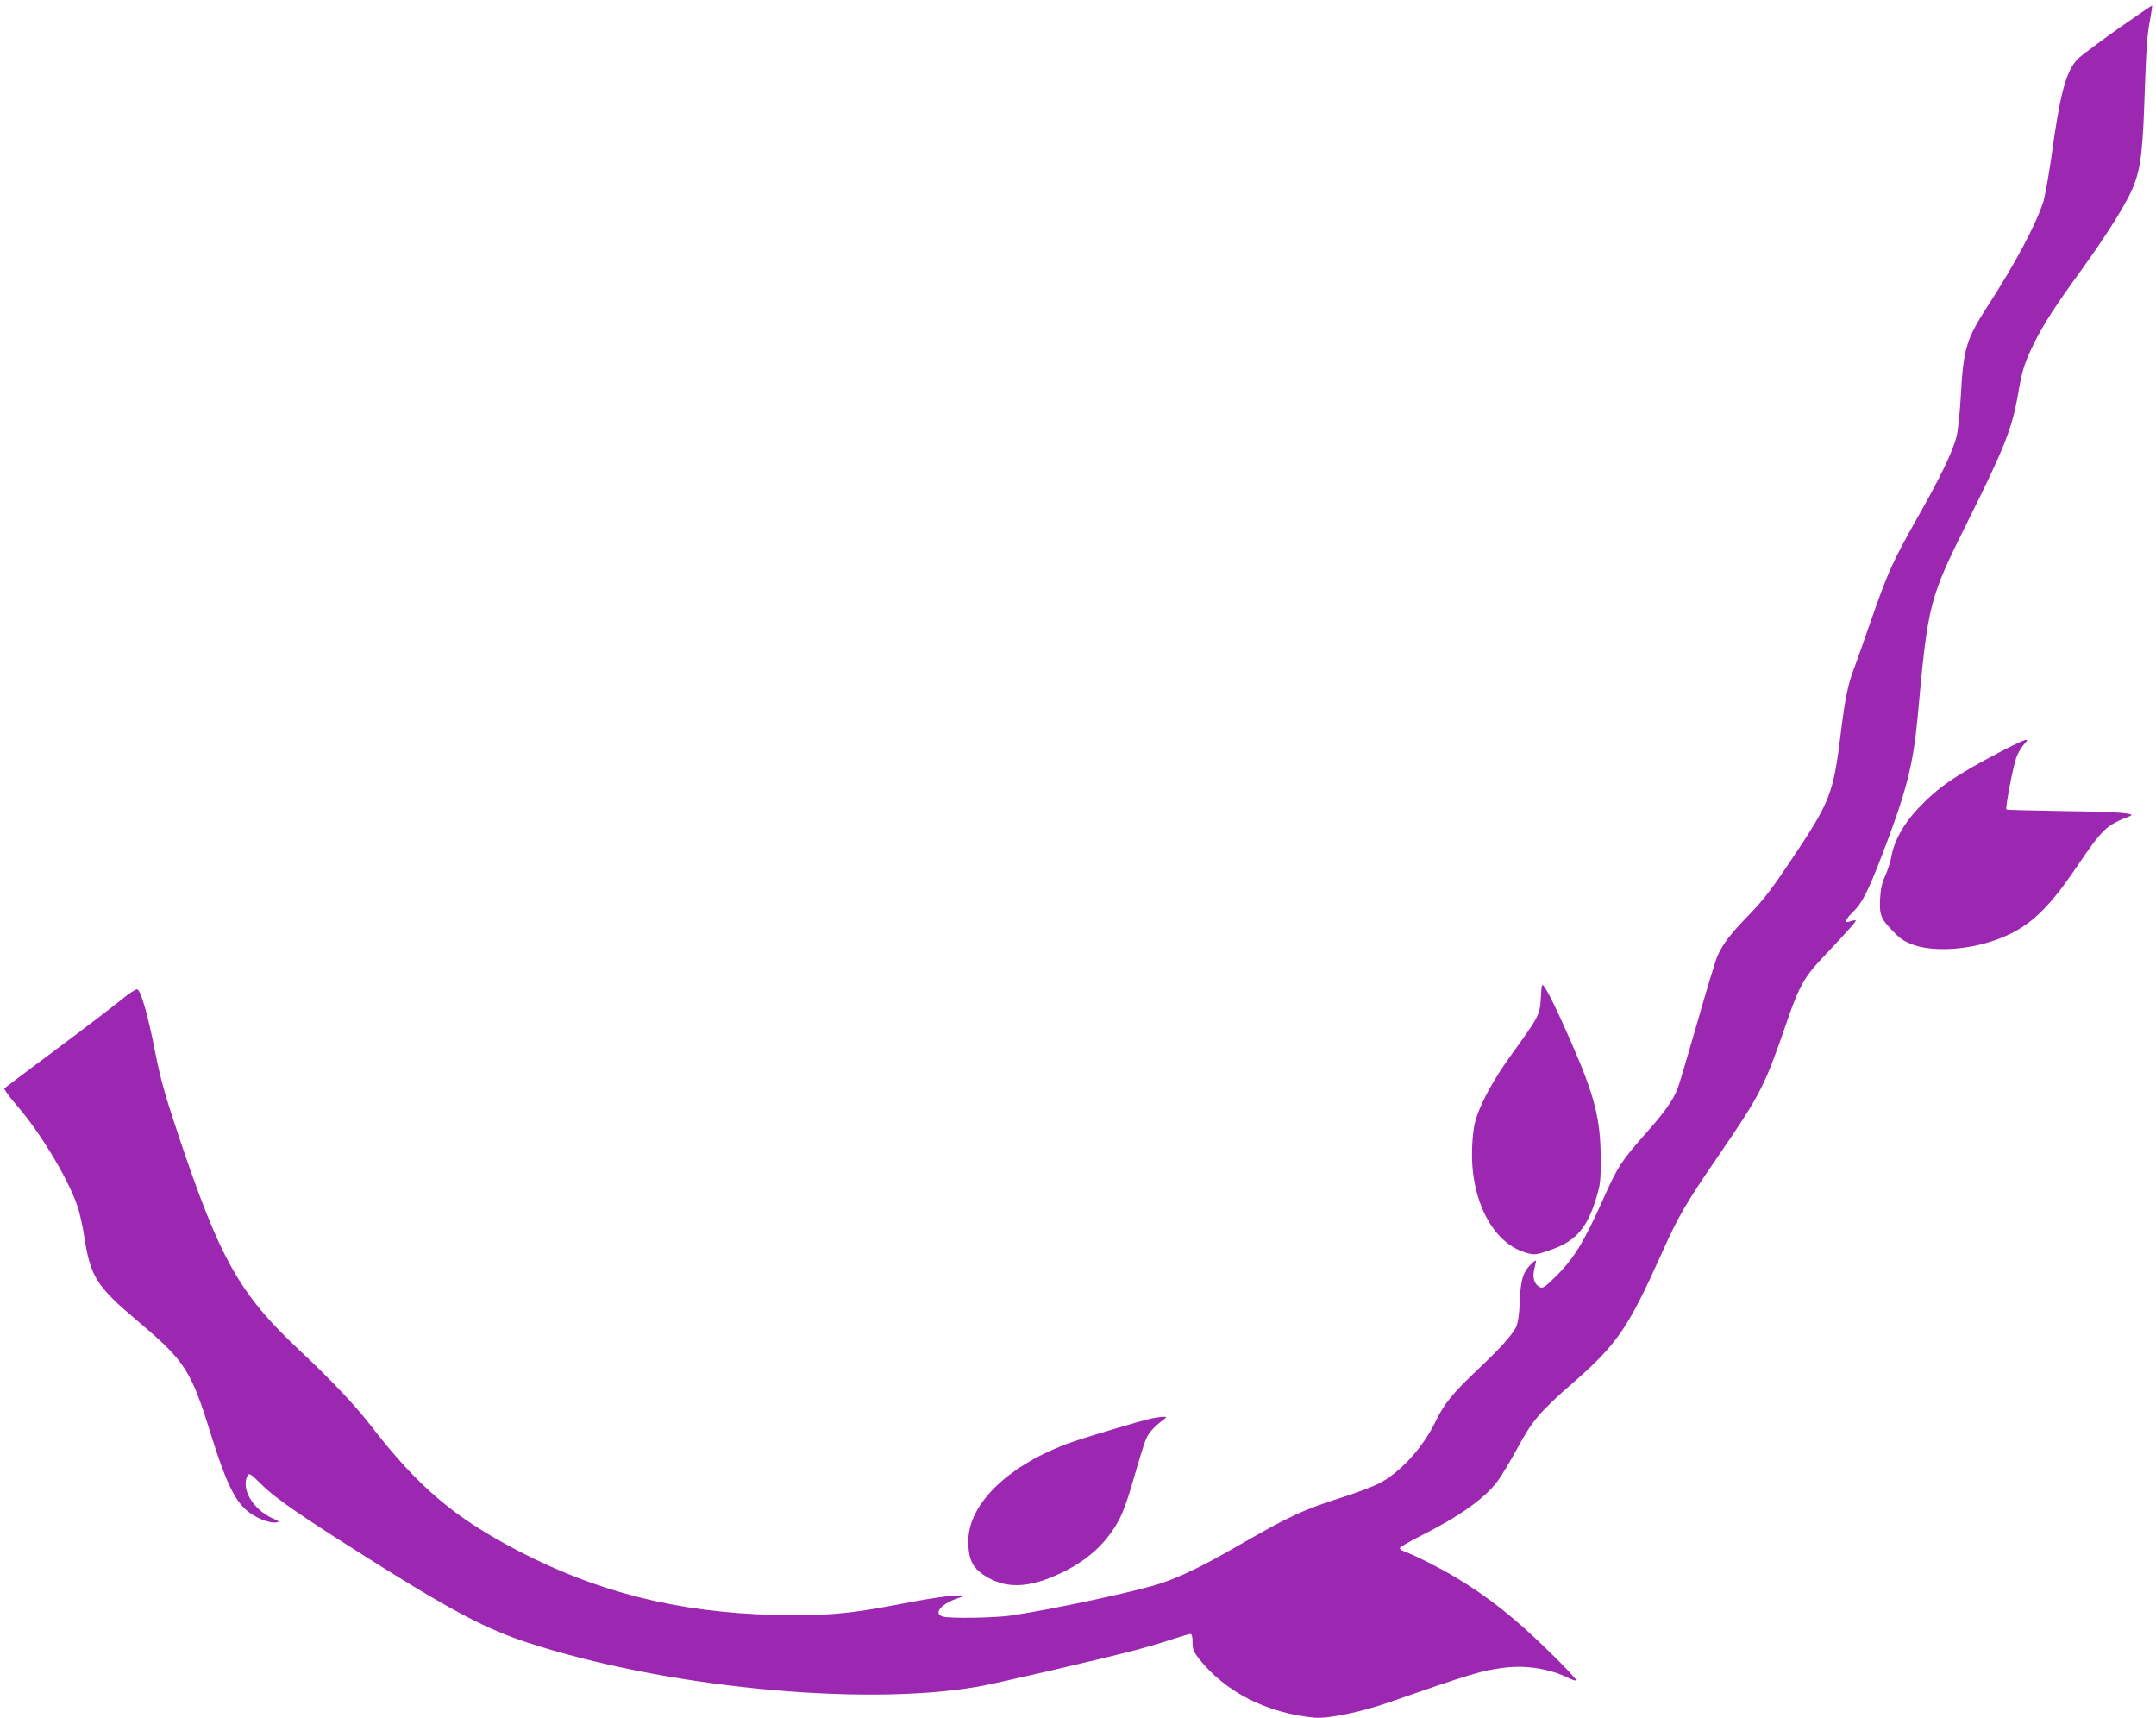 <?xml version="1.0" standalone="no"?>
<!DOCTYPE svg PUBLIC "-//W3C//DTD SVG 20010904//EN"
 "http://www.w3.org/TR/2001/REC-SVG-20010904/DTD/svg10.dtd">
<svg version="1.0" xmlns="http://www.w3.org/2000/svg"
 width="1280pt" height="1020pt" viewBox="0 0 1280 1020"
 preserveAspectRatio="xMidYMid meet">
<g transform="translate(0,1020) scale(0.1,-0.1)"
fill="#9c27b0" stroke="none">
<path d="M12574 10029 c-109 -78 -216 -157 -236 -177 -70 -67 -107 -202 -157
-569 -17 -121 -40 -249 -51 -284 -46 -139 -167 -365 -328 -614 -129 -199 -146
-255 -161 -540 -6 -99 -17 -206 -25 -237 -26 -96 -97 -243 -234 -484 -146
-259 -173 -318 -278 -619 -40 -115 -84 -241 -99 -279 -34 -90 -51 -173 -76
-375 -46 -370 -60 -407 -306 -773 -106 -159 -159 -227 -243 -313 -107 -110
-150 -167 -183 -239 -10 -21 -63 -195 -118 -388 -55 -192 -108 -371 -118 -397
-26 -69 -76 -141 -187 -266 -149 -168 -170 -201 -254 -389 -119 -266 -179
-364 -294 -474 -58 -56 -68 -62 -86 -52 -32 17 -43 57 -31 107 15 58 14 60
-15 32 -51 -48 -66 -92 -71 -223 -4 -87 -11 -131 -23 -156 -25 -48 -95 -126
-220 -244 -155 -146 -206 -209 -257 -314 -75 -157 -212 -306 -340 -371 -35
-17 -127 -52 -205 -77 -245 -78 -315 -110 -648 -302 -190 -109 -319 -172 -440
-212 -135 -46 -653 -157 -890 -191 -95 -14 -360 -18 -402 -6 -58 16 -14 73 80
106 48 16 52 20 27 20 -54 2 -195 -19 -405 -60 -264 -51 -417 -63 -705 -56
-572 15 -1049 135 -1520 381 -381 199 -593 379 -877 747 -92 119 -234 269
-422 445 -355 334 -469 537 -715 1269 -83 248 -107 335 -141 505 -42 216 -83
358 -105 367 -8 2 -49 -24 -92 -60 -43 -35 -215 -167 -383 -292 -168 -125
-309 -231 -314 -236 -4 -4 27 -47 69 -96 152 -173 333 -480 374 -634 11 -41
25 -108 31 -149 37 -239 72 -295 312 -498 292 -247 321 -292 448 -702 77 -246
131 -361 199 -422 52 -47 139 -83 183 -76 19 3 14 8 -27 26 -115 53 -186 176
-145 252 9 17 17 12 83 -53 86 -86 244 -194 727 -497 411 -257 616 -364 848
-440 806 -265 1983 -382 2672 -264 104 17 739 165 945 219 72 19 170 48 219
65 50 16 96 30 103 30 9 0 13 -15 13 -49 0 -42 6 -56 38 -98 157 -198 401
-322 684 -350 77 -8 279 33 438 89 501 174 556 191 694 208 127 16 272 -8 379
-62 22 -11 42 -17 45 -13 4 3 -65 77 -153 163 -210 206 -366 330 -565 449 -88
53 -246 133 -299 151 -17 6 -31 16 -31 21 0 6 55 38 122 72 232 116 382 223
459 326 24 33 78 122 119 198 86 160 134 216 330 387 261 228 327 325 526 769
97 217 142 295 344 589 243 355 269 406 400 789 73 210 102 262 223 389 146
155 189 203 184 208 -2 2 -16 0 -31 -5 -38 -15 -34 7 10 50 60 58 90 117 178
344 144 375 184 531 211 820 62 679 67 697 300 1165 216 433 261 548 296 750
24 142 39 190 99 310 56 111 125 218 274 423 130 180 236 345 289 450 60 121
76 217 87 527 12 352 17 421 35 514 8 44 13 81 12 83 -2 1 -93 -61 -203 -138z"/>
<path d="M11880 5739 c-273 -143 -373 -212 -494 -340 -85 -91 -140 -189 -157
-284 -6 -33 -23 -85 -37 -115 -19 -40 -27 -77 -30 -136 -5 -96 4 -119 81 -197
42 -43 66 -58 122 -78 128 -43 343 -26 513 42 171 68 281 171 452 424 152 224
174 246 315 300 43 17 -67 26 -394 30 -184 3 -336 7 -339 9 -8 8 40 260 59
310 10 27 31 62 46 78 42 44 11 34 -137 -43z"/>
<path d="M9148 4278 c-5 -101 -12 -114 -167 -328 -121 -166 -202 -318 -226
-422 -10 -44 -16 -116 -16 -183 1 -296 137 -537 332 -585 42 -11 53 -9 138 21
145 50 214 129 267 305 25 80 28 104 27 239 0 229 -36 371 -176 690 -74 170
-136 298 -160 329 -13 18 -15 11 -19 -66z"/>
<path d="M6835 1779 c-75 -17 -386 -110 -473 -141 -367 -129 -612 -362 -613
-584 -1 -118 27 -169 119 -221 120 -67 255 -57 438 32 160 77 273 184 345 327
16 31 45 112 65 180 74 256 84 285 106 318 13 19 43 49 66 67 43 32 43 33 15
32 -15 -1 -46 -5 -68 -10z"/>
</g>
</svg>
